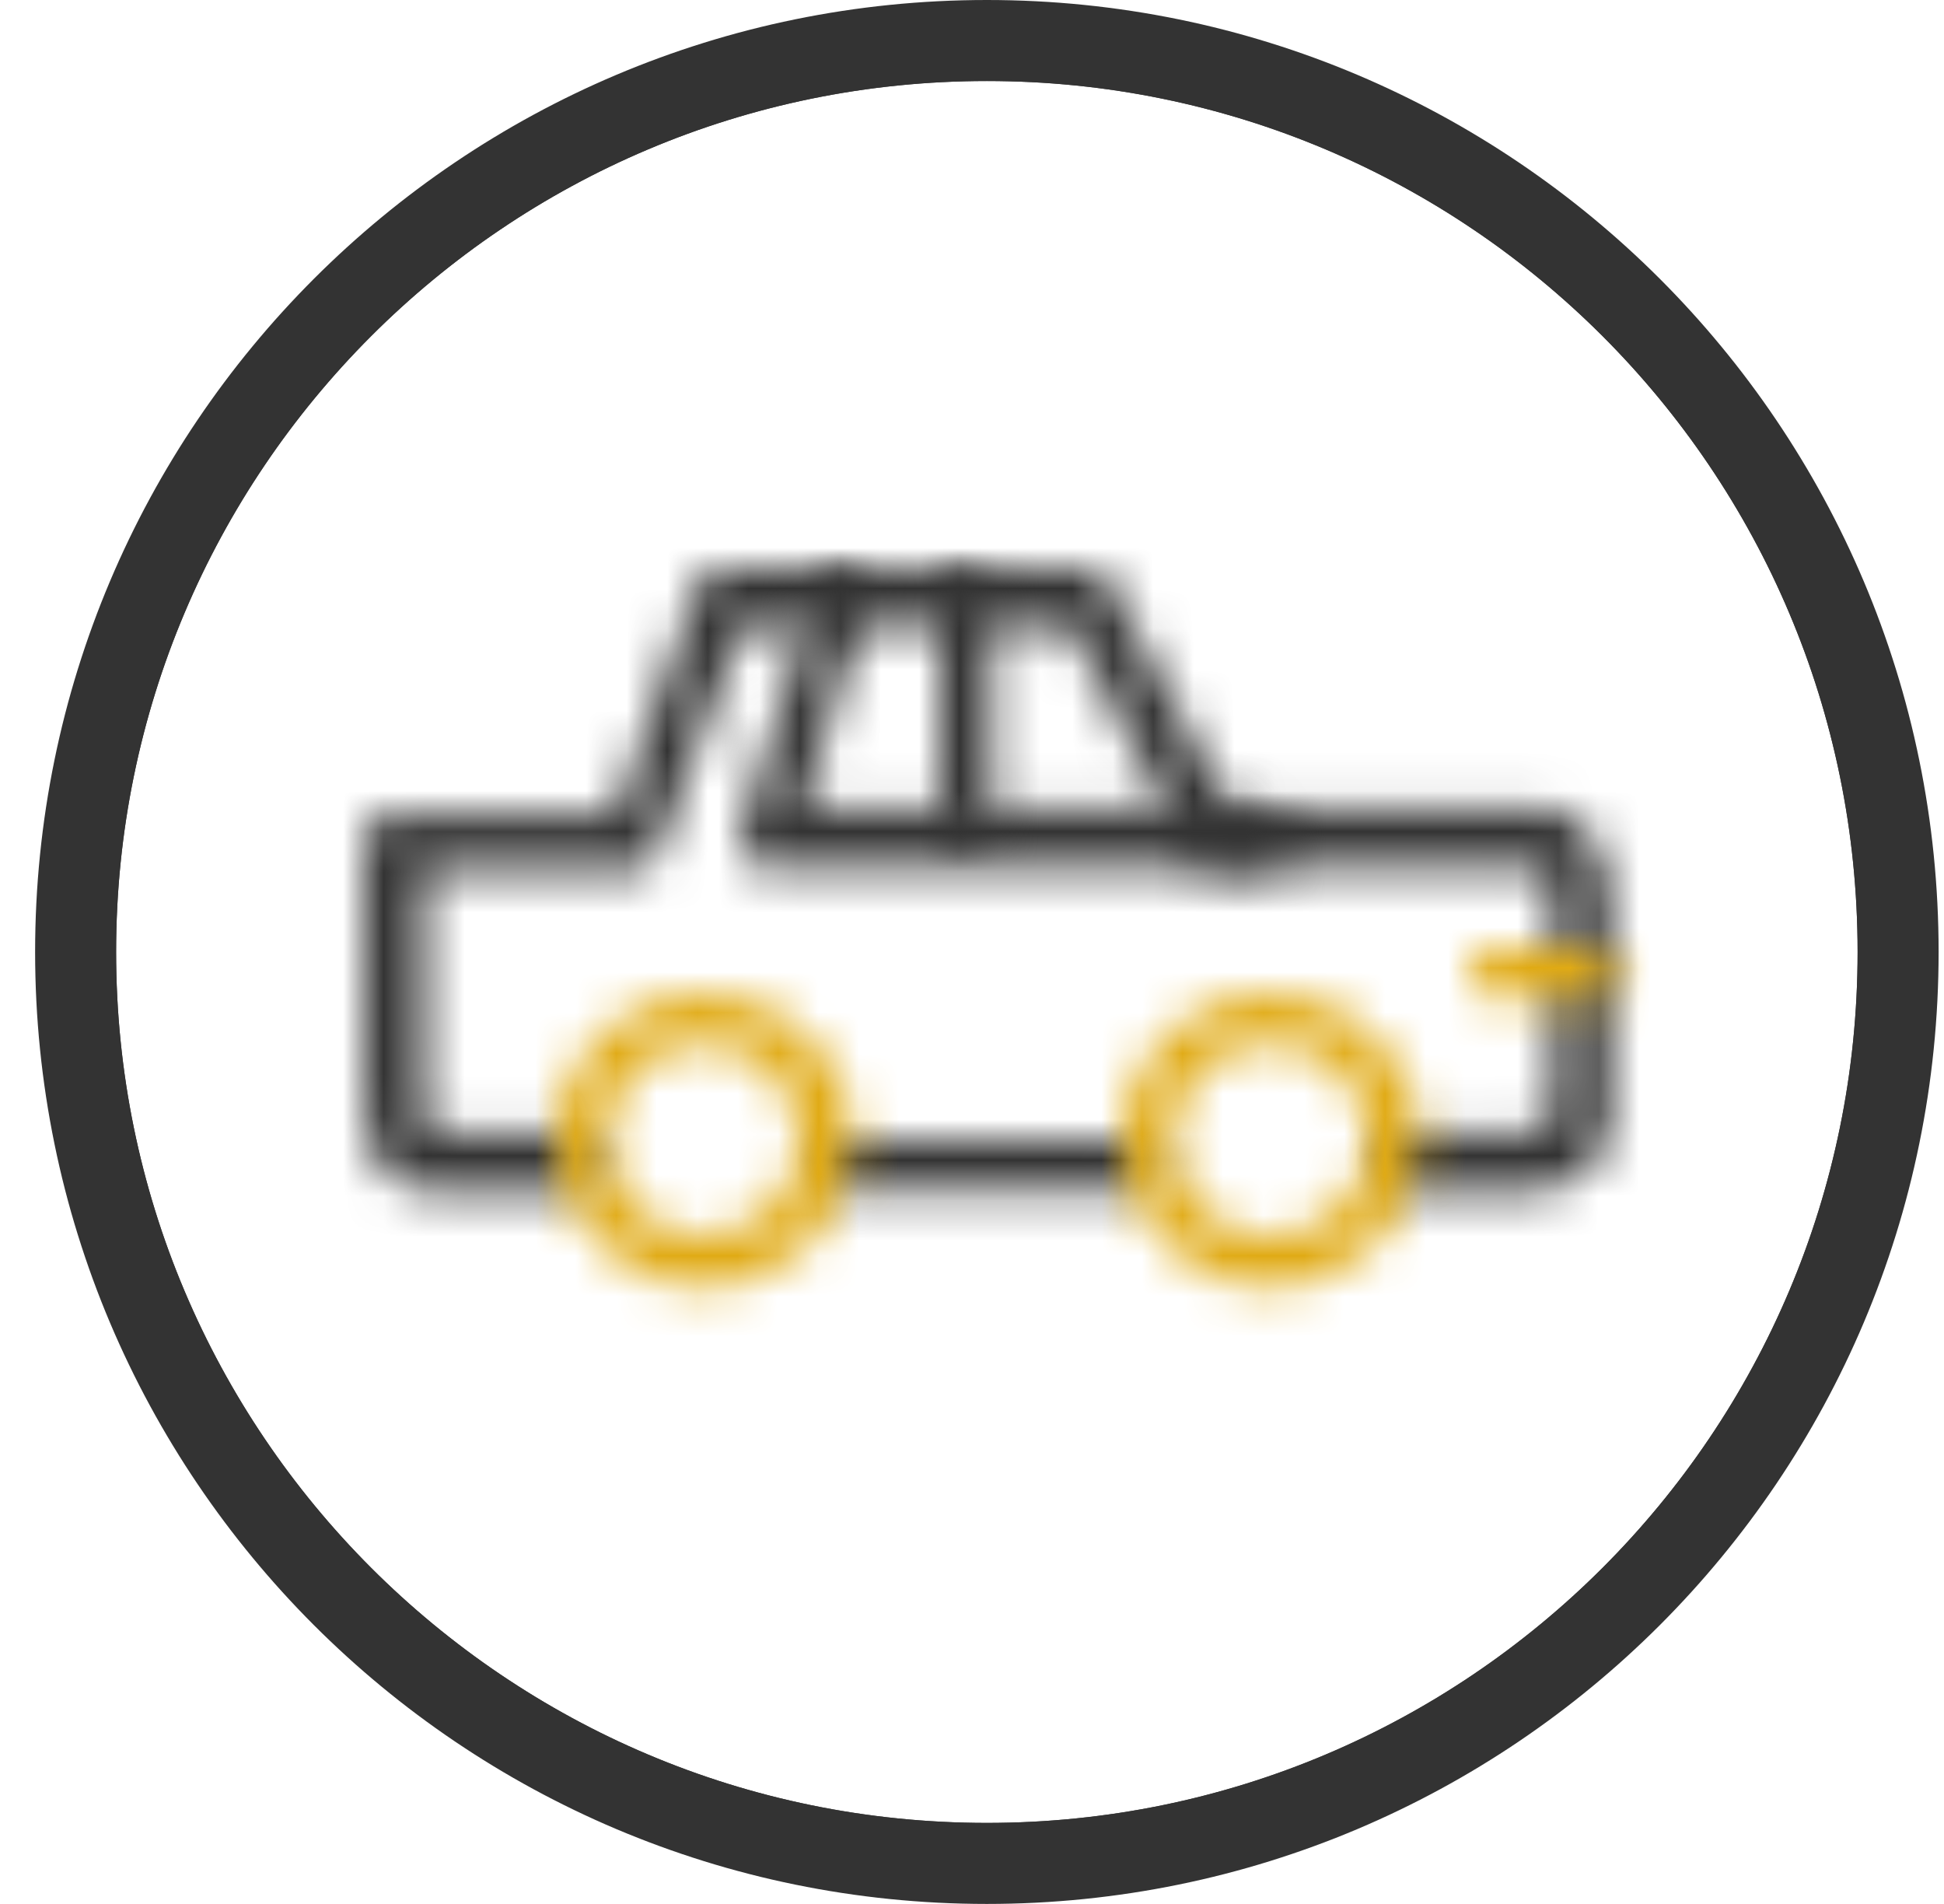 <?xml version="1.0" encoding="UTF-8"?>
<svg width="48px" height="47px" viewBox="0 0 48 47" version="1.1" xmlns="http://www.w3.org/2000/svg" xmlns:xlink="http://www.w3.org/1999/xlink">
    <title>Group 94</title>
    <defs>
        <path d="M0,22.5 C0,34.926 10.074,45 22.5,45 L22.5,45 C34.926,45 45,34.926 45,22.5 L45,22.5 C45,10.074 34.926,0 22.5,0 L22.5,0 C10.074,0 0,10.074 0,22.5 L0,22.5 Z" id="path-1"></path>
        <path d="M0.437,0 C0.195,0 0,0.364 0,0.692 L0,0.692 C0,1.018 0.195,1.284 0.437,1.284 L0.437,1.284 L7.853,1.284 C8.094,1.284 8.291,1.018 8.291,0.692 L8.291,0.692 C8.291,0.364 8.094,0 7.853,0 L7.853,0 L0.437,0 Z" id="path-3"></path>
        <path d="M17.927,0 L8.801,0 C8.58,0 8.376,0.137 8.273,0.356 L8.273,0.356 L6.231,6.068 L0.587,6.08 C0.262,6.082 0.001,6.375 0.002,6.736 L0.002,6.736 L0.002,8.649 C0.002,8.674 0.037,11.385 0.002,13.177 L0.002,13.177 C-0.025,14.003 0.188,14.619 0.616,15.005 L0.616,15.005 C0.97,15.315 1.369,15.375 1.871,15.375 L1.871,15.375 L5.181,15.375 C5.508,15.375 5.772,15.082 5.772,14.72 L5.772,14.72 C5.772,14.359 5.508,13.955 5.181,13.955 L5.181,13.955 L2.046,13.955 C2.004,13.955 1.831,13.955 1.664,13.846 L1.664,13.846 C1.496,13.737 1.526,13.54 1.519,12.922 L1.519,12.922 C1.518,12.855 1.517,11.043 1.517,7.491 L1.517,7.491 L6.695,7.478 C6.919,7.477 7.124,7.336 7.222,7.114 L7.222,7.114 L9.348,1.487 L17.453,1.487 L20.477,7.219 C20.59,7.347 20.743,7.418 20.904,7.418 L20.904,7.418 L28.753,7.418 C28.776,7.419 28.8,7.419 28.824,7.418 L28.824,7.418 C29.346,7.418 29.366,7.95 29.346,8.572 L29.346,8.572 L29.366,13.313 C29.366,13.827 29.096,13.955 28.621,13.955 L28.621,13.955 L25.524,13.955 C25.198,13.955 24.942,14.301 24.942,14.663 L24.942,14.663 C24.942,15.025 25.198,15.375 25.524,15.375 L25.524,15.375 L28.878,15.375 C30.066,15.375 30.788,14.467 30.788,13.633 L30.788,13.633 L30.788,8.37 C30.788,7.458 30.564,6.777 30.122,6.345 L30.122,6.345 C29.809,6.043 29.4,5.886 28.985,5.909 L28.985,5.909 L21.388,5.909 L18.353,0.198 C18.242,0.072 18.089,0 17.929,0 L17.929,0 C17.929,0 17.928,0 17.927,0 L17.927,0 Z" id="path-5"></path>
        <path d="M1.916,0.439 L0.031,6.596 C0.011,6.658 -1.3462915e-13,6.723 -1.3462915e-13,6.789 L-1.3462915e-13,6.789 C-1.3462915e-13,7.135 0.285,7.417 0.636,7.417 L0.636,7.417 L13.056,7.417 C13.406,7.417 13.692,7.135 13.692,6.788 L13.692,6.788 C13.692,6.439 13.406,5.922 13.056,5.922 L13.056,5.922 L1.599,5.922 L3.13,0.824 C3.236,0.491 3.051,0.135 2.718,0.03 L2.718,0.03 C2.653,0.009 2.587,3.36572875e-14 2.522,3.36572875e-14 L2.522,3.36572875e-14 C2.252,3.36572875e-14 2.002,0.171 1.916,0.439 L1.916,0.439 Z" id="path-7"></path>
        <path d="M0,3.646 C0,5.659 1.645,7.291 3.672,7.291 L3.672,7.291 C5.701,7.289 7.344,5.658 7.347,3.646 L7.347,3.646 C7.347,1.632 5.702,3.36572875e-14 3.672,3.36572875e-14 L3.672,3.36572875e-14 C1.645,3.36572875e-14 0,1.632 0,3.646 L0,3.646 Z M1.268,3.639 C1.268,2.32 2.345,1.252 3.672,1.252 L3.672,1.252 C5.001,1.253 6.077,2.32 6.079,3.639 L6.079,3.639 C6.079,4.957 5.002,6.026 3.672,6.026 L3.672,6.026 C2.345,6.026 1.268,4.957 1.268,3.639 L1.268,3.639 Z" id="path-9"></path>
        <path d="M0,3.646 C0,5.659 1.645,7.291 3.673,7.291 L3.673,7.291 C5.702,7.289 7.344,5.658 7.348,3.646 L7.348,3.646 C7.348,1.632 5.703,3.36572875e-14 3.673,3.36572875e-14 L3.673,3.36572875e-14 C1.645,3.36572875e-14 0,1.632 0,3.646 L0,3.646 Z M1.278,3.63 C1.284,2.321 2.348,1.265 3.657,1.271 L3.657,1.271 C4.964,1.277 6.021,2.339 6.018,3.647 L6.018,3.647 C6.012,4.952 4.951,6.008 3.647,6.008 L3.647,6.008 C3.645,6.008 3.641,6.008 3.639,6.008 L3.639,6.008 C2.331,6.002 1.273,4.938 1.278,3.63 L1.278,3.63 Z" id="path-11"></path>
        <path d="M0,0.647 L0,6.26 C0,6.616 0.29,6.905 0.648,6.905 L0.648,6.905 C1.003,6.904 1.293,6.616 1.294,6.26 L1.294,6.26 L1.294,0.647 C1.294,0.289 1.003,0 0.648,0 L0.648,0 C0.29,0 0,0.289 0,0.647 L0,0.647 Z" id="path-13"></path>
        <path d="M0.647,0 C0.29,0 0,0.29 0,0.647 L0,0.647 C0,1.003 0.29,1.292 0.647,1.292 L0.647,1.292 L3.508,1.292 L3.508,0 L0.647,0 Z" id="path-15"></path>
    </defs>
    <g id="Page-1" stroke="none" stroke-width="1" fill="none" fill-rule="evenodd">
        <g id="Group-94" transform="translate(1.867, 1)">
            <g id="Group-62">
                <mask id="mask-2" fill="white">
                    <use xlink:href="#path-1"></use>
                </mask>
                <use id="Clip-61" stroke="#333333" stroke-width="2" xlink:href="#path-1"></use>
                <path d="M22.5,45 C34.926,45 45,34.926 45,22.5 C45,10.074 34.926,-0 22.5,-0 C10.073,-0 0,10.074 0,22.5 C0,34.926 10.073,45 22.5,45 Z" id="Stroke-60" stroke="#333333" stroke-width="2" mask="url(#mask-2)"></path>
            </g>
            <g id="Group-65" transform="translate(18.298, 27.137)">
                <mask id="mask-4" fill="white">
                    <use xlink:href="#path-3"></use>
                </mask>
                <g id="Clip-64"></g>
                <polygon id="Fill-63" fill="#333333" mask="url(#mask-4)" points="-1.184 2.468 9.474 2.468 9.474 -1.184 -1.184 -1.184"></polygon>
            </g>
            <g id="Group-68" transform="translate(7.106, 13.026)">
                <mask id="mask-6" fill="white">
                    <use xlink:href="#path-5"></use>
                </mask>
                <g id="Clip-67"></g>
                <polygon id="Fill-66" fill="#333333" mask="url(#mask-6)" points="-1.209 16.559 31.974 16.559 31.974 -1.185 -1.209 -1.185"></polygon>
            </g>
            <g id="Group-71" transform="translate(16.381, 13.027)">
                <mask id="mask-8" fill="white">
                    <use xlink:href="#path-7"></use>
                </mask>
                <g id="Clip-70"></g>
                <polygon id="Fill-69" fill="#333333" mask="url(#mask-8)" points="-1.184 8.602 14.876 8.602 14.876 -1.261 -1.184 -1.261"></polygon>
            </g>
            <g id="Group-74" transform="translate(25.828, 23.498)">
                <mask id="mask-10" fill="white">
                    <use xlink:href="#path-9"></use>
                </mask>
                <g id="Clip-73"></g>
                <polygon id="Fill-72" fill="#E0AA14" mask="url(#mask-10)" points="-1.184 8.475 8.531 8.475 8.531 -1.184 -1.184 -1.184"></polygon>
            </g>
            <g id="Group-77" transform="translate(11.846, 23.498)">
                <mask id="mask-12" fill="white">
                    <use xlink:href="#path-11"></use>
                </mask>
                <g id="Clip-76"></g>
                <polygon id="Fill-75" fill="#E0AA14" mask="url(#mask-12)" points="-1.184 8.475 8.531 8.475 8.531 -1.184 -1.184 -1.184"></polygon>
            </g>
            <g id="Group-80" transform="translate(21.324, 13.026)">
                <mask id="mask-14" fill="white">
                    <use xlink:href="#path-13"></use>
                </mask>
                <g id="Clip-79"></g>
                <polygon id="Fill-78" fill="#333333" mask="url(#mask-14)" points="-1.184 8.089 2.479 8.089 2.479 -1.184 -1.184 -1.184"></polygon>
            </g>
            <g id="Group-83" transform="translate(34.387, 22.392)">
                <mask id="mask-16" fill="white">
                    <use xlink:href="#path-15"></use>
                </mask>
                <g id="Clip-82"></g>
                <polygon id="Fill-81" fill="#E0AA14" mask="url(#mask-16)" points="-1.184 2.476 4.692 2.476 4.692 -1.184 -1.184 -1.184"></polygon>
            </g>
        </g>
    </g>
</svg>